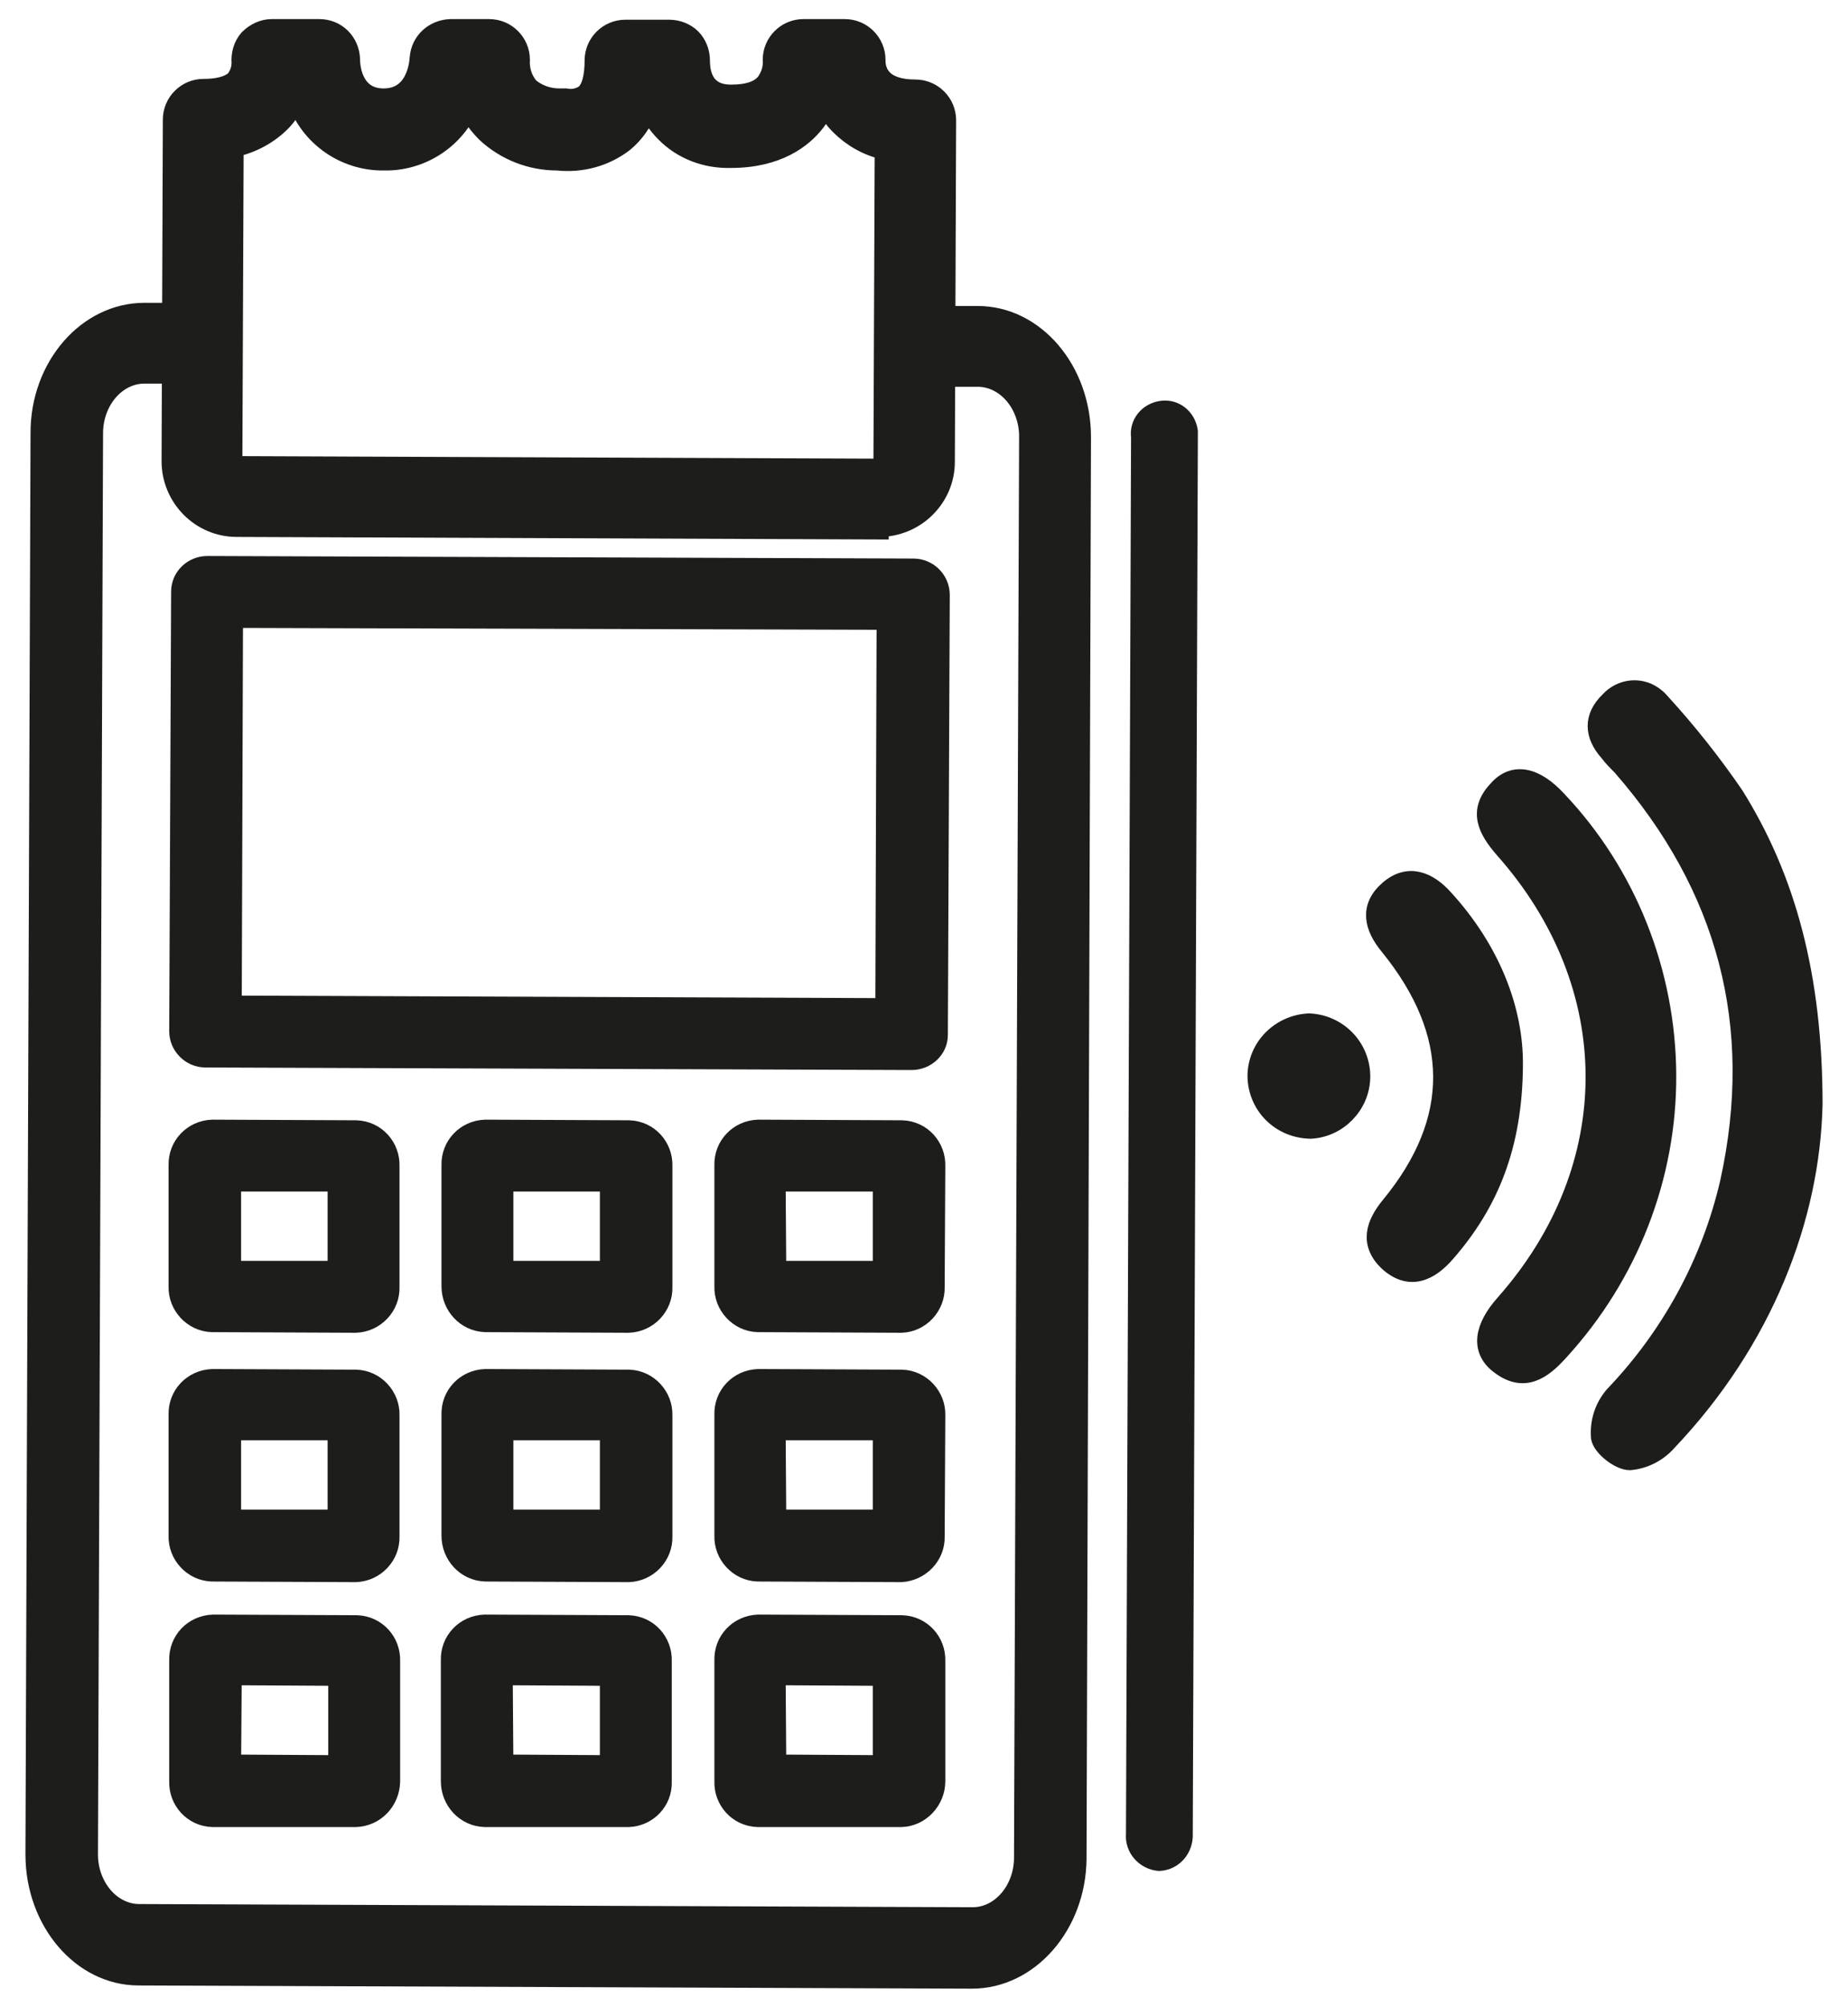<?xml version="1.0" encoding="utf-8"?>
<!-- Generator: Adobe Illustrator 25.0.0, SVG Export Plug-In . SVG Version: 6.00 Build 0)  -->
<svg version="1.1" id="Layer_1" xmlns="http://www.w3.org/2000/svg" xmlns:xlink="http://www.w3.org/1999/xlink" x="0px" y="0px"
	 viewBox="0 0 290.5 315.5" style="enable-background:new 0 0 290.5 315.5;" xml:space="preserve">
<style type="text/css">
	.st0{fill:#1D1D1B;stroke:#1D1D1B;stroke-width:3;stroke-miterlimit:10;}
</style>
<path class="st0" d="M143.3,166.7l-111-0.4c-2.3,0-4.2-1.9-4.2-4.2l0,0L28.4,93c0-2.3,1.9-4.1,4.2-4.1l0,0l111,0.4
	c2.3,0,4.2,1.9,4.2,4.2l0,0l-0.3,69.2C147.5,164.9,145.6,166.7,143.3,166.7L143.3,166.7z M36.5,158l102.6,0.4l0.2-60.9L36.7,97.2
	L36.5,158z"/>
<path class="st0" d="M55.9,208l-22.6-0.1c-3-0.1-5.4-2.7-5.3-5.7v-19c-0.1-3.1,2.3-5.6,5.4-5.7l22.6,0.1c3.1,0.1,5.4,2.7,5.3,5.7v19
	C61.4,205.3,59,207.9,55.9,208z M36.4,199.7H53v-13.9H36.4V199.7z"/>
<path class="st0" d="M98.8,208l-22.5-0.1c-3.1-0.1-5.4-2.7-5.4-5.7v-19c-0.1-3.1,2.3-5.6,5.4-5.7l22.6,0.1c3.1,0.1,5.4,2.7,5.3,5.7
	v19C104.3,205.3,101.9,207.9,98.8,208z M79.2,199.7h16.6v-13.9H79.2V199.7z"/>
<path class="st0" d="M141.7,208l-22.6-0.1c-3-0.1-5.4-2.7-5.3-5.7v-19c-0.1-3.1,2.3-5.6,5.4-5.7l22.6,0.1c3.1,0.1,5.4,2.7,5.3,5.7
	l-0.1,19C147.1,205.3,144.7,207.9,141.7,208z M122.1,199.7h16.6v-13.9H122L122.1,199.7z"/>
<path class="st0" d="M55.9,247.2l-22.6-0.1c-3-0.1-5.4-2.7-5.3-5.7v-19c-0.1-3.1,2.3-5.6,5.4-5.7l22.6,0.1c3,0.1,5.4,2.7,5.3,5.7v19
	C61.4,244.5,59,247.1,55.9,247.2z M36.4,238.8H53v-13.9H36.4V238.8z"/>
<path class="st0" d="M98.8,247.2l-22.5-0.1c-3.1-0.1-5.4-2.7-5.4-5.7v-19c-0.1-3.1,2.3-5.6,5.4-5.7l22.6,0.1c3,0.1,5.4,2.7,5.3,5.7
	v19C104.3,244.5,101.9,247.1,98.8,247.2z M79.2,238.8h16.6v-13.9H79.2V238.8z"/>
<path class="st0" d="M141.7,247.2l-22.6-0.1c-3-0.1-5.4-2.7-5.3-5.7v-19c-0.1-3.1,2.3-5.6,5.4-5.7l22.6,0.1c3,0.1,5.4,2.7,5.3,5.7
	l-0.1,19C147.1,244.5,144.7,247,141.7,247.2z M122.1,238.8h16.6v-13.9H122L122.1,238.8z"/>
<path class="st0" d="M55.9,285.7H33.4c-3.1-0.1-5.4-2.7-5.3-5.7v-19c-0.1-3.1,2.3-5.6,5.4-5.7l22.6,0.1c3.1,0.1,5.4,2.7,5.3,5.7v19
	C61.3,283.1,59,285.6,55.9,285.7z M36.4,277.3l16.7,0.1v-13.9l-16.6-0.1L36.4,277.3z"/>
<path class="st0" d="M98.8,285.7H76.2c-3.1-0.1-5.4-2.7-5.4-5.7v-19c-0.1-3.1,2.3-5.6,5.4-5.7l22.6,0.1c3.1,0.1,5.4,2.7,5.3,5.7v19
	C104.2,283.1,101.8,285.6,98.8,285.7z M79.2,277.3l16.6,0.1v-13.9l-16.7-0.1L79.2,277.3z"/>
<path class="st0" d="M141.7,285.7h-22.6c-3.1-0.1-5.4-2.7-5.3-5.7v-19c-0.1-3.1,2.3-5.6,5.4-5.7l22.6,0.1c3.1,0.1,5.4,2.7,5.3,5.7
	V280C147.1,283,144.7,285.6,141.7,285.7z M122.1,277.3l16.6,0.1v-13.9l-16.7-0.1L122.1,277.3z"/>
<path class="st0" d="M138.2,83.3L138.2,83.3l-101-0.4c-5.7,0-10.3-4.7-10.3-10.4l0.2-53.7c0-2.7,2.2-4.9,4.9-4.9h0.1
	c1.7,0,3.8-0.3,4.9-1.4c0.6-0.8,0.9-1.7,0.9-2.6c-0.1-1.4,0.3-2.8,1.2-3.8c1-1,2.3-1.6,3.6-1.6h7.5c2.7,0,4.8,2.1,4.9,4.8
	c0,1.8,0.7,6.1,5.2,6.1l0,0c4.8,0,5.5-4.8,5.6-6.3c0.2-2.6,2.3-4.5,4.9-4.6l0,0h6.1c2.7,0,4.9,2.2,4.9,4.9l0,0
	c-0.1,1.6,0.4,3.1,1.4,4.3c1.3,1.1,3,1.7,4.7,1.7c0.3,0,0.7,0,1,0l0,0c1.1,0.2,2.1,0,3-0.6c1-0.8,1.5-2.7,1.5-5.3
	c0-2.7,2.2-4.9,4.9-4.9l0,0h6.9c1.3,0,2.6,0.5,3.5,1.4s1.4,2.2,1.4,3.5c0,2.4,0.8,5.3,4.8,5.3l0,0c2.7,0,4.5-0.6,5.5-1.9
	c0.7-1,1.1-2.2,1-3.5c0-2.7,2.2-4.9,4.9-4.9l0,0h6.5c2.7,0,4.9,2.2,4.9,4.9v0.1c0,2,1.1,4.5,6.2,4.5c2.7,0,4.9,2.2,4.9,4.9
	l-0.2,53.7c0,5.7-4.7,10.3-10.4,10.3L138.2,83.3z M36.8,23.2l-0.2,49.4c0,0.3,0.3,0.6,0.6,0.6l0,0l101,0.4l0,0
	c0.2,0,0.3-0.1,0.4-0.2c0.1-0.1,0.2-0.3,0.2-0.4l0.2-49.4c-2.7-0.6-5.1-2-7-3.9c-0.9-0.9-1.6-1.9-2.2-3.1c-0.4,0.9-1,1.8-1.6,2.6
	c-2,2.6-6,5.7-13.3,5.7h-0.1c-3.8,0.1-7.6-1.3-10.3-4.1c-1.1-1.1-2-2.4-2.6-3.8c-0.8,2.1-2.1,4-3.8,5.4c-3,2.3-6.7,3.3-10.5,2.9
	c-4.2,0-8.2-1.6-11.2-4.4c-1.1-1.1-2.1-2.4-2.8-3.8c-2.4,5.1-7.6,8.3-13.2,8.2l0,0c-6.2,0.1-11.8-3.8-13.8-9.7
	c-0.6,1.3-1.4,2.6-2.4,3.6C42.2,21.2,39.6,22.6,36.8,23.2z"/>
<path class="st0" d="M182.2,292.6c-2.2-0.2-3.9-2.1-3.7-4.3l0.8-219.6c-0.3-2.1,1.2-3.9,3.3-4.2c2.1-0.3,3.9,1.2,4.2,3.3
	c0,0.3,0,0.6,0,0.9L186,288.3C186.1,290.5,184.5,292.5,182.2,292.6L182.2,292.6z"/>
<g id="YuYKEv">
	<path class="st0" d="M285,173.6c-0.4,17.7-7.7,37-22.9,53c-1.5,1.7-3.6,2.8-5.9,3c-1.6,0-4.3-2.1-4.6-3.6c-0.2-2.4,0.5-4.7,2.1-6.6
		c9-9.4,15.3-21,18.2-33.6c5.4-24.6-0.4-46.4-17-65.4c-0.7-0.7-1.4-1.4-2-2.2c-2.4-2.7-2.5-5.5,0.1-8c1.9-2.1,5.1-2.4,7.3-0.5
		c0.3,0.2,0.5,0.5,0.8,0.8c4.2,4.6,8,9.4,11.5,14.5C280.8,138.1,285,153.5,285,173.6z"/>
	<path class="st0" d="M262,168.9c0.1,16.1-6,31.6-16.9,43.5c-2.7,3-5.6,5.1-9.5,2c-2.9-2.3-2.4-5.7,1-9.5
		c18.9-21.4,18.9-50-0.2-71.5c-2.6-3-4.1-5.9-1-9.2c2.5-2.9,5.9-2.2,9.4,1.6C255.8,137.4,261.9,152.9,262,168.9z"/>
	<path class="st0" d="M237.9,167.5c-0.1,12.6-3.8,21.6-10.6,29.4c-2.6,3-5.7,4.5-9.1,1.4c-3-2.9-2-5.9,0.4-8.8
		c11-13.4,10.9-27.1-0.2-40.8c-2.5-3-3.2-6.1-0.1-8.8c3.1-2.7,6.2-1.4,8.7,1.4C234.3,149.3,238,158.7,237.9,167.5z"/>
	<path class="st0" d="M197.6,169.2c0-4.5,3.6-8.2,8.2-8.4c4.6,0.2,8.2,4,8.1,8.6c-0.1,4.3-3.6,7.9-7.9,8.1
		C201.3,177.4,197.7,173.8,197.6,169.2z"/>
</g>
<path class="st0" d="M153.7,49.6h-9.9v9.7h9.9c4.4,0,8,4.2,8,9.3L160.9,292c0,5.1-3.6,9.3-8,9.3l-131-0.5c-4.4,0-8-4.2-8-9.3
	l0.8-223.4c0-5.1,3.6-9.3,8-9.3h9.1v-9.7h-9.1c-9,0-16.4,8.5-16.4,18.9L5.5,291.5c0,10.5,7.3,19.1,16.3,19.1l131,0.5
	c9,0,16.4-8.5,16.5-18.9L170,68.7C170,58.2,162.7,49.6,153.7,49.6z"/>
</svg>
